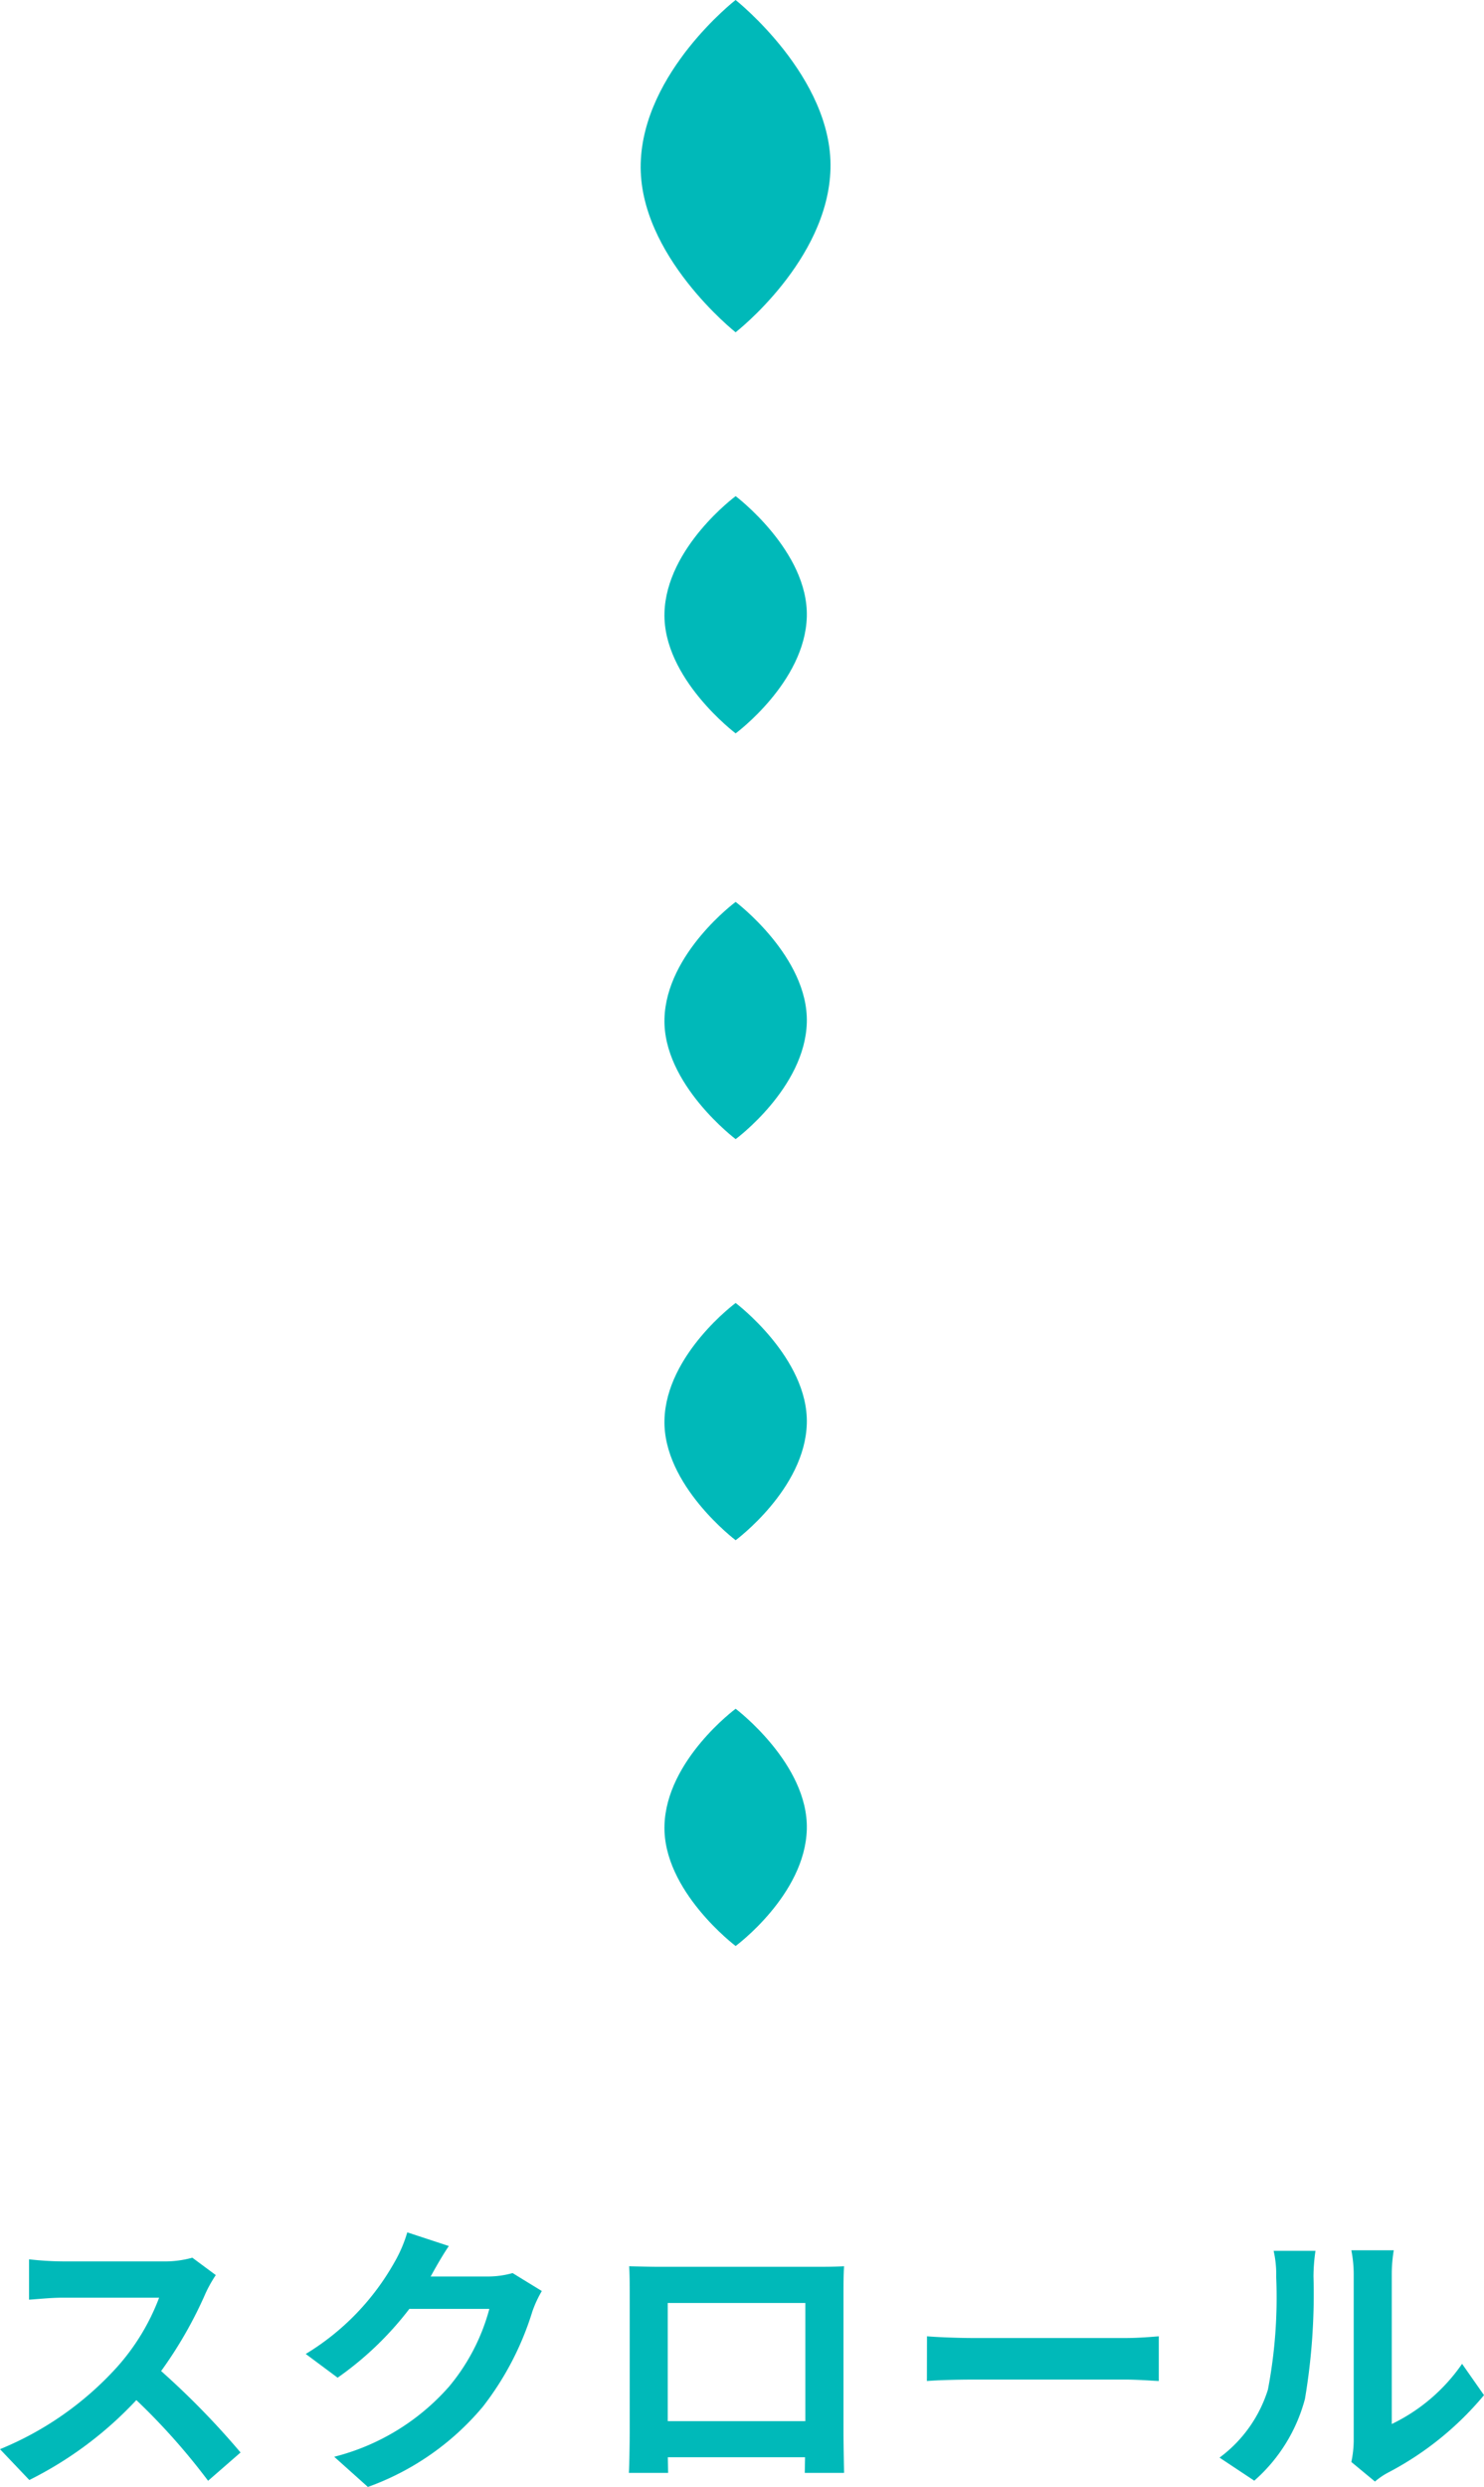 <svg height="104.792" viewBox="0 0 62.556 104.792" width="62.556" xmlns="http://www.w3.org/2000/svg"><g fill="#00b9b9"><path d="m97.9 203.763c.075-2.76 3-4.92 3-4.92s3.071 2.315 3 5.076-3 4.92-3 4.92-3.074-2.316-3-5.076z" transform="translate(-69.89 -143.939)"/><path d="m97.9 203.763c.075-2.76 3-4.92 3-4.92s3.071 2.315 3 5.076-3 4.92-3 4.92-3.074-2.316-3-5.076z" transform="translate(-69.89 -126.841)"/><path d="m97.9 205.735c.1-3.867 4-6.892 4-6.892s4.1 3.243 4 7.11-4 6.892-4 6.892-4.1-3.245-4-7.11z" transform="translate(-70.892 -198.843)"/><path d="m97.9 203.763c.075-2.76 3-4.92 3-4.92s3.071 2.315 3 5.076-3 4.92-3 4.92-3.074-2.316-3-5.076z" transform="translate(-69.89 -177.937)"/><path d="m97.9 203.763c.075-2.76 3-4.92 3-4.92s3.071 2.315 3 5.076-3 4.92-3 4.92-3.074-2.316-3-5.076z" transform="translate(-69.89 -160.839)"/><path d="m-22.9-8.868a4.332 4.332 0 0 1 -1.248.156h-4.224a13.407 13.407 0 0 1 -1.412-.088v1.7c.252-.012.912-.084 1.416-.084h4.068a9.3 9.3 0 0 1 -1.788 2.94 13.6 13.6 0 0 1 -4.92 3.444l1.236 1.3a15.807 15.807 0 0 0 4.512-3.368 27.365 27.365 0 0 1 3.024 3.4l1.368-1.192a33.735 33.735 0 0 0 -3.348-3.432 17.643 17.643 0 0 0 1.884-3.3 5.67 5.67 0 0 1 .42-.744zm13.5.648a3.848 3.848 0 0 1 -1.044.144h-2.412l.036-.06c.144-.264.444-.8.732-1.224l-1.752-.576a5.773 5.773 0 0 1 -.54 1.26 10.566 10.566 0 0 1 -3.74 3.864l1.344 1a13.678 13.678 0 0 0 3.024-2.9h3.372a8.53 8.53 0 0 1 -1.7 3.276 9.564 9.564 0 0 1 -4.84 2.956l1.42 1.272a11.305 11.305 0 0 0 4.848-3.384 12.521 12.521 0 0 0 2.084-4.008 4.8 4.8 0 0 1 .4-.864zm12.34 1.26v4.98h-5.8v-4.98zm1.608-.384c0-.36 0-.8.024-1.164-.432.024-.888.024-1.188.024h-6.6c-.324 0-.78-.012-1.272-.024.024.336.024.828.024 1.164v5.868c0 .576-.024 1.62-.036 1.676h1.656l-.012-.66h5.784l-.012.66h1.656c0-.048-.024-1.2-.024-1.668zm3.516 3.672c.444-.036 1.248-.06 1.932-.06h6.444c.5 0 1.116.048 1.4.06v-1.884c-.312.024-.852.072-1.4.072h-6.44c-.624 0-1.5-.036-1.932-.072zm13.8 4.2a6.951 6.951 0 0 0 2.136-3.444 26.477 26.477 0 0 0 .36-5.16 7.653 7.653 0 0 1 .084-1.08h-1.764a4.38 4.38 0 0 1 .108 1.092 20.678 20.678 0 0 1 -.348 4.752 5.661 5.661 0 0 1 -2.04 2.868zm5.088.036a3.059 3.059 0 0 1 .528-.364 13.213 13.213 0 0 0 4.068-3.276l-.924-1.32a7.6 7.6 0 0 1 -2.964 2.536v-6.276a6.094 6.094 0 0 1 .084-1.044h-1.788a5.32 5.32 0 0 1 .1 1.032v7a4.566 4.566 0 0 1 -.1.888z" transform="translate(31.008 104)"/></g></svg>